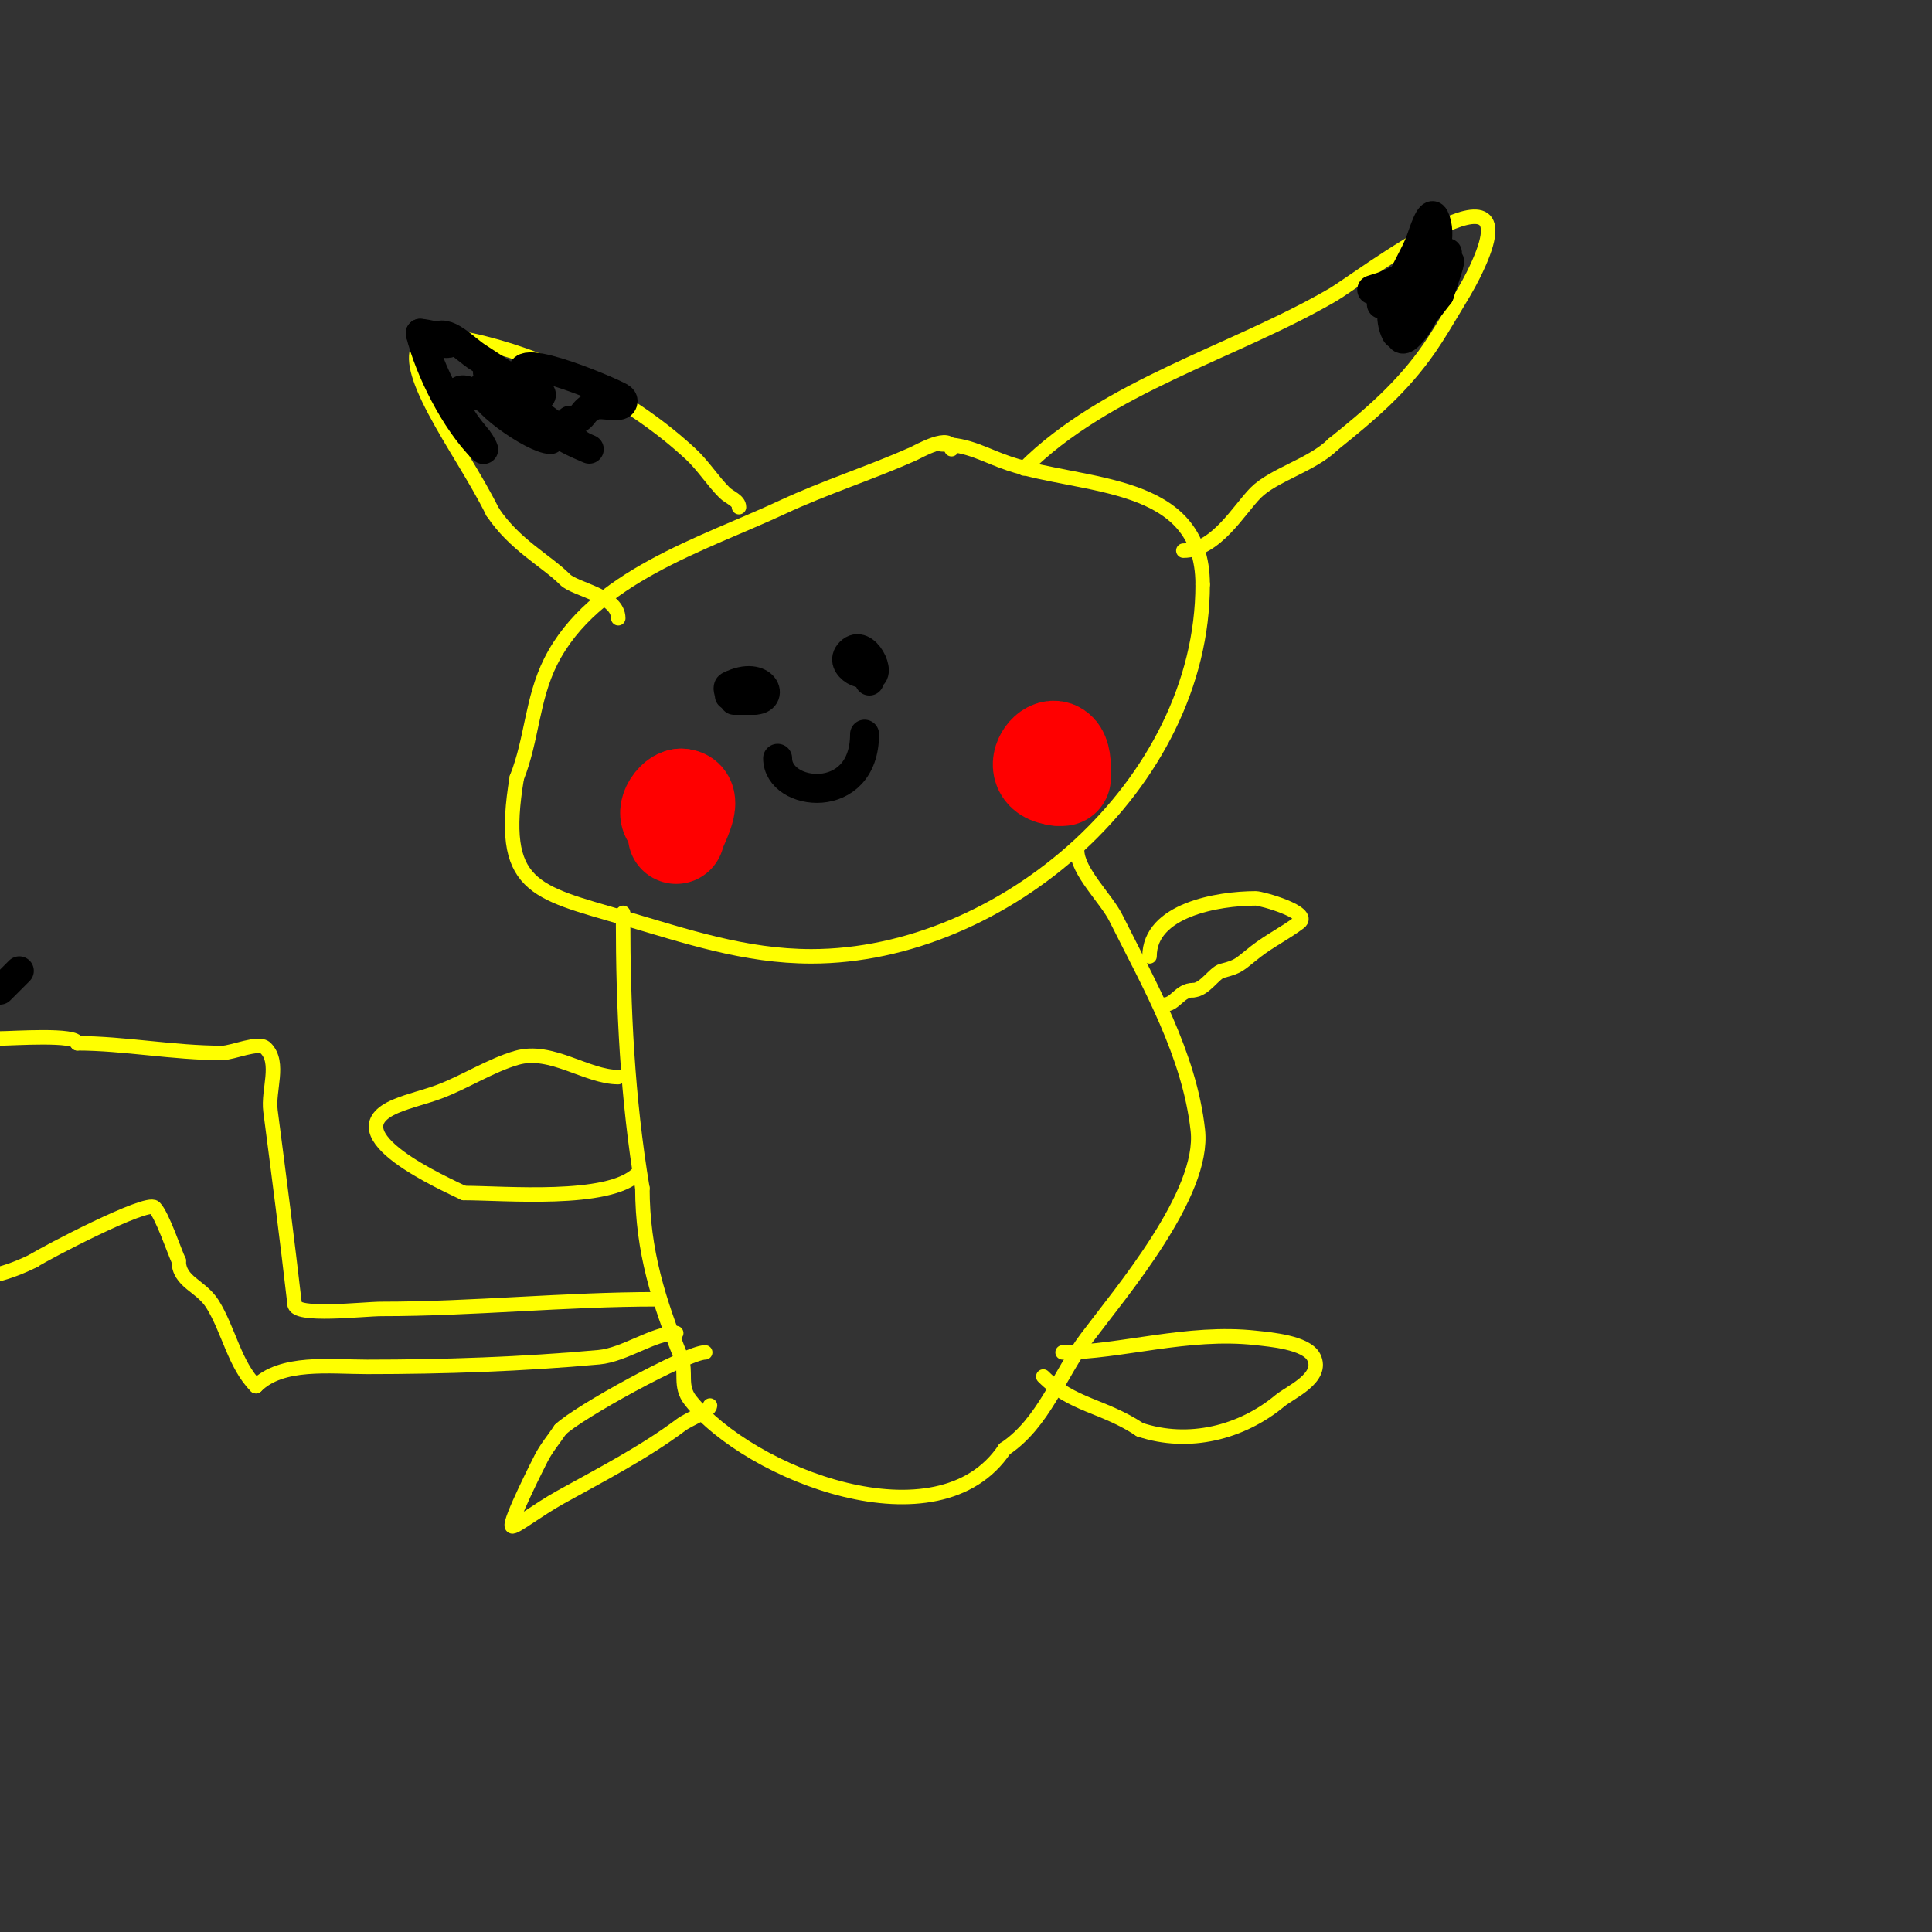 <svg viewBox='0 0 400 400' version='1.1' xmlns='http://www.w3.org/2000/svg' xmlns:xlink='http://www.w3.org/1999/xlink'><rect x="0" y="0" width="400" height="400" fill="#333333" stroke="none"/><g fill='none' stroke='#ffff00' stroke-width='3' stroke-linecap='round' stroke-linejoin='round'><path d='M197,93c0,-3.484 -6.914,0.517 -8,1c-8.884,3.948 -18.139,6.865 -27,11c-16.479,7.69 -39.219,14.438 -48,32c-3.885,7.769 -3.846,16.114 -7,24'/><path d='M107,161c-3.801,22.806 3.608,23.59 22,29c13.079,3.847 25.208,8 39,8c39.714,0 81,-35.564 81,-77'/><path d='M249,121c0,-21.967 -24.711,-19.904 -40,-25c-5.047,-1.682 -8.399,-4 -14,-4'/><path d='M195,92'/><path d='M223,176c0,4.423 6.037,10.075 8,14c6.941,13.883 15.254,28.282 17,44c1.463,13.168 -15.843,33.458 -23,43c-5.747,7.663 -8.891,17.594 -17,23'/><path d='M208,300c-13.721,20.582 -52.845,5.194 -65,-10c-2.456,-3.071 -0.743,-5.858 -2,-9c-4.555,-11.386 -8,-21.992 -8,-35'/><path d='M133,246c-3.103,-18.621 -4,-37.1 -4,-56'/><path d='M129,190l0,-1'/><path d='M212,97c17.117,-17.117 43.45,-24.013 64,-36c5.301,-3.092 43.023,-32.045 29,-4c-1.202,2.404 -2.617,4.696 -4,7c-1.618,2.697 -3.218,5.409 -5,8c-5.581,8.117 -12.376,13.9 -20,20'/><path d='M276,92c-4.226,4.226 -12.285,6.285 -16,10c-3.437,3.437 -8.247,12 -15,12'/><path d='M153,105c0,-1.414 -2,-2 -3,-3c-2.506,-2.506 -4.403,-5.589 -7,-8c-11.848,-11.001 -27.629,-19.157 -43,-23c-14.618,-3.654 -17.133,0.527 -10,14c3.779,7.138 8.371,13.742 12,21'/><path d='M102,106c4.555,6.832 11.076,10.076 15,14c2.063,2.063 11,3.296 11,8'/><path d='M238,198c0,-9.568 14.077,-12 22,-12c1.205,0 11.728,2.954 9,5c-2.884,2.163 -6.154,3.786 -9,6c-3.445,2.679 -3.303,3.076 -7,4c-1.604,0.401 -3.605,4 -6,4'/><path d='M247,205c-2.78,0 -3.653,3 -6,3'/><path d='M128,223c-6.525,0 -13.859,-6.04 -21,-4c-5.324,1.521 -10.81,5.054 -16,7c-2.961,1.11 -6.081,1.784 -9,3c-13.703,5.71 10.57,16.285 14,18'/><path d='M96,247c8.383,0 30.025,1.975 36,-4'/><path d='M220,280c11.93,0 25.866,-4.57 40,-3c2.871,0.319 10.458,0.915 12,4c2.142,4.285 -4.896,7.247 -7,9c-7.937,6.614 -18.88,9.373 -29,6'/><path d='M236,296c-7.535,-5.023 -13.978,-4.978 -20,-11'/><path d='M147,291c0,1.196 -4.344,2.758 -6,4c-7.664,5.748 -16.686,10.381 -25,15c-4.724,2.624 -9.564,6.436 -10,6c-0.752,-0.752 5.819,-13.637 6,-14c1.075,-2.15 2.667,-4 4,-6'/><path d='M116,296c3.49,-3.49 26.22,-16 30,-16'/></g>
<g fill='none' stroke='#ff0000' stroke-width='20' stroke-linecap='round' stroke-linejoin='round'><path d='M220,161c-10.011,0 0,-11.873 0,-2'/><path d='M220,159c0,0.745 -1,1.255 -1,2'/><path d='M141,170c-4.93,0 -1.65,-5 0,-5'/><path d='M141,165c3.277,0 -1,6.852 -1,8'/></g>
<g fill='none' stroke='#000000' stroke-width='6' stroke-linecap='round' stroke-linejoin='round'><path d='M291,58c-0.916,0 -7,2 -7,2c0,0 2.021,-0.609 3,-1c2.131,-0.852 10,-4.949 10,-4'/><path d='M297,55c0,2.988 -7.37,14.63 -7,15c0.85,0.85 2.231,-1.077 3,-2c2.525,-3.03 9.987,-21.961 6,-10c-0.333,1 -0.667,2 -1,3'/><path d='M298,61c-1.908,2.544 -3.925,4.925 -6,7c-0.745,0.745 -2.529,1.943 -3,1c-3.094,-6.188 2.991,-13.644 5,-19c0.682,-1.82 2.131,-6.738 3,-5c1.728,3.455 -0.085,9.446 -2,12c-0.155,0.207 -2,5.994 -2,3'/><path d='M293,60c1.333,-1.333 2.954,-2.431 4,-4c7.512,-11.268 -2.235,7 -11,7'/><path d='M114,91c-3.517,0 -16.124,-8.876 -14,-11c2.02,-2.02 16.979,9.842 20,12c0.607,0.433 2,1 2,1c0,0 -4.192,-1.685 -6,-3c-1.891,-1.375 -16.291,-13 -15,-13'/><path d='M101,77c1.36,0 12.324,3.676 11,5c-3.467,3.467 -11.637,0.682 -15,-1c-0.596,-0.298 -1.529,-0.471 -2,0c-2.593,2.593 2.689,8.361 4,10c0.466,0.582 1.527,2.527 1,2c-5.859,-5.859 -11.09,-16.359 -13,-24'/><path d='M87,69c0.831,0 6,0.99 6,2c0,0.407 -3.79,-0.21 -3,-1c2.321,-2.321 6.204,2.279 9,4c0.722,0.444 14.993,9.993 12,7'/><path d='M111,81c-10.678,-10.678 12.016,-1.492 17,1c0.422,0.211 1,0.529 1,1c0,2.028 -4.117,0.247 -6,1c-2.902,1.161 -1.841,3 -5,3'/><path d='M4,201c-1.333,1.333 -2.667,2.667 -4,4'/><path d='M171,120'/><path d='M151,144c0,-0.667 -0.596,-1.702 0,-2c7.283,-3.641 9.81,3 5,3'/><path d='M156,145c-1.333,0 -2.667,0 -4,0'/><path d='M180,138c0,3.414 -6.903,-0.097 -4,-3c3.097,-3.097 6.887,5 4,5'/><path d='M180,140l0,1'/><path d='M161,157c0,8.067 18,10.114 18,-5'/></g>
<g fill='none' stroke='#ffff00' stroke-width='3' stroke-linecap='round' stroke-linejoin='round'><path d='M136,269c-19.092,0 -37.963,2 -57,2c-3.793,0 -18,1.711 -18,-1'/><path d='M61,270c-1.54,-13.349 -3.262,-26.676 -5,-40c-0.562,-4.31 2.073,-9.927 -1,-13c-1.436,-1.436 -6.853,1 -9,1c-10.096,0 -20.393,-2 -30,-2'/><path d='M16,216c0,-1.961 -13.41,-1 -16,-1'/><path d='M140,276c-4.673,0 -10.674,4.516 -16,5c-15.832,1.439 -32.072,2 -48,2c-7.714,0 -17.683,-1.317 -23,4'/><path d='M53,287c-4.413,-4.413 -5.676,-11.682 -9,-17c-2.404,-3.847 -7,-4.528 -7,-9'/><path d='M37,261c-0.804,-1.607 -3.383,-9.383 -5,-11c-1.58,-1.58 -22.674,9.45 -25,11'/><path d='M7,261c-2.547,1.274 -5.237,2.309 -8,3'/></g>
</svg>